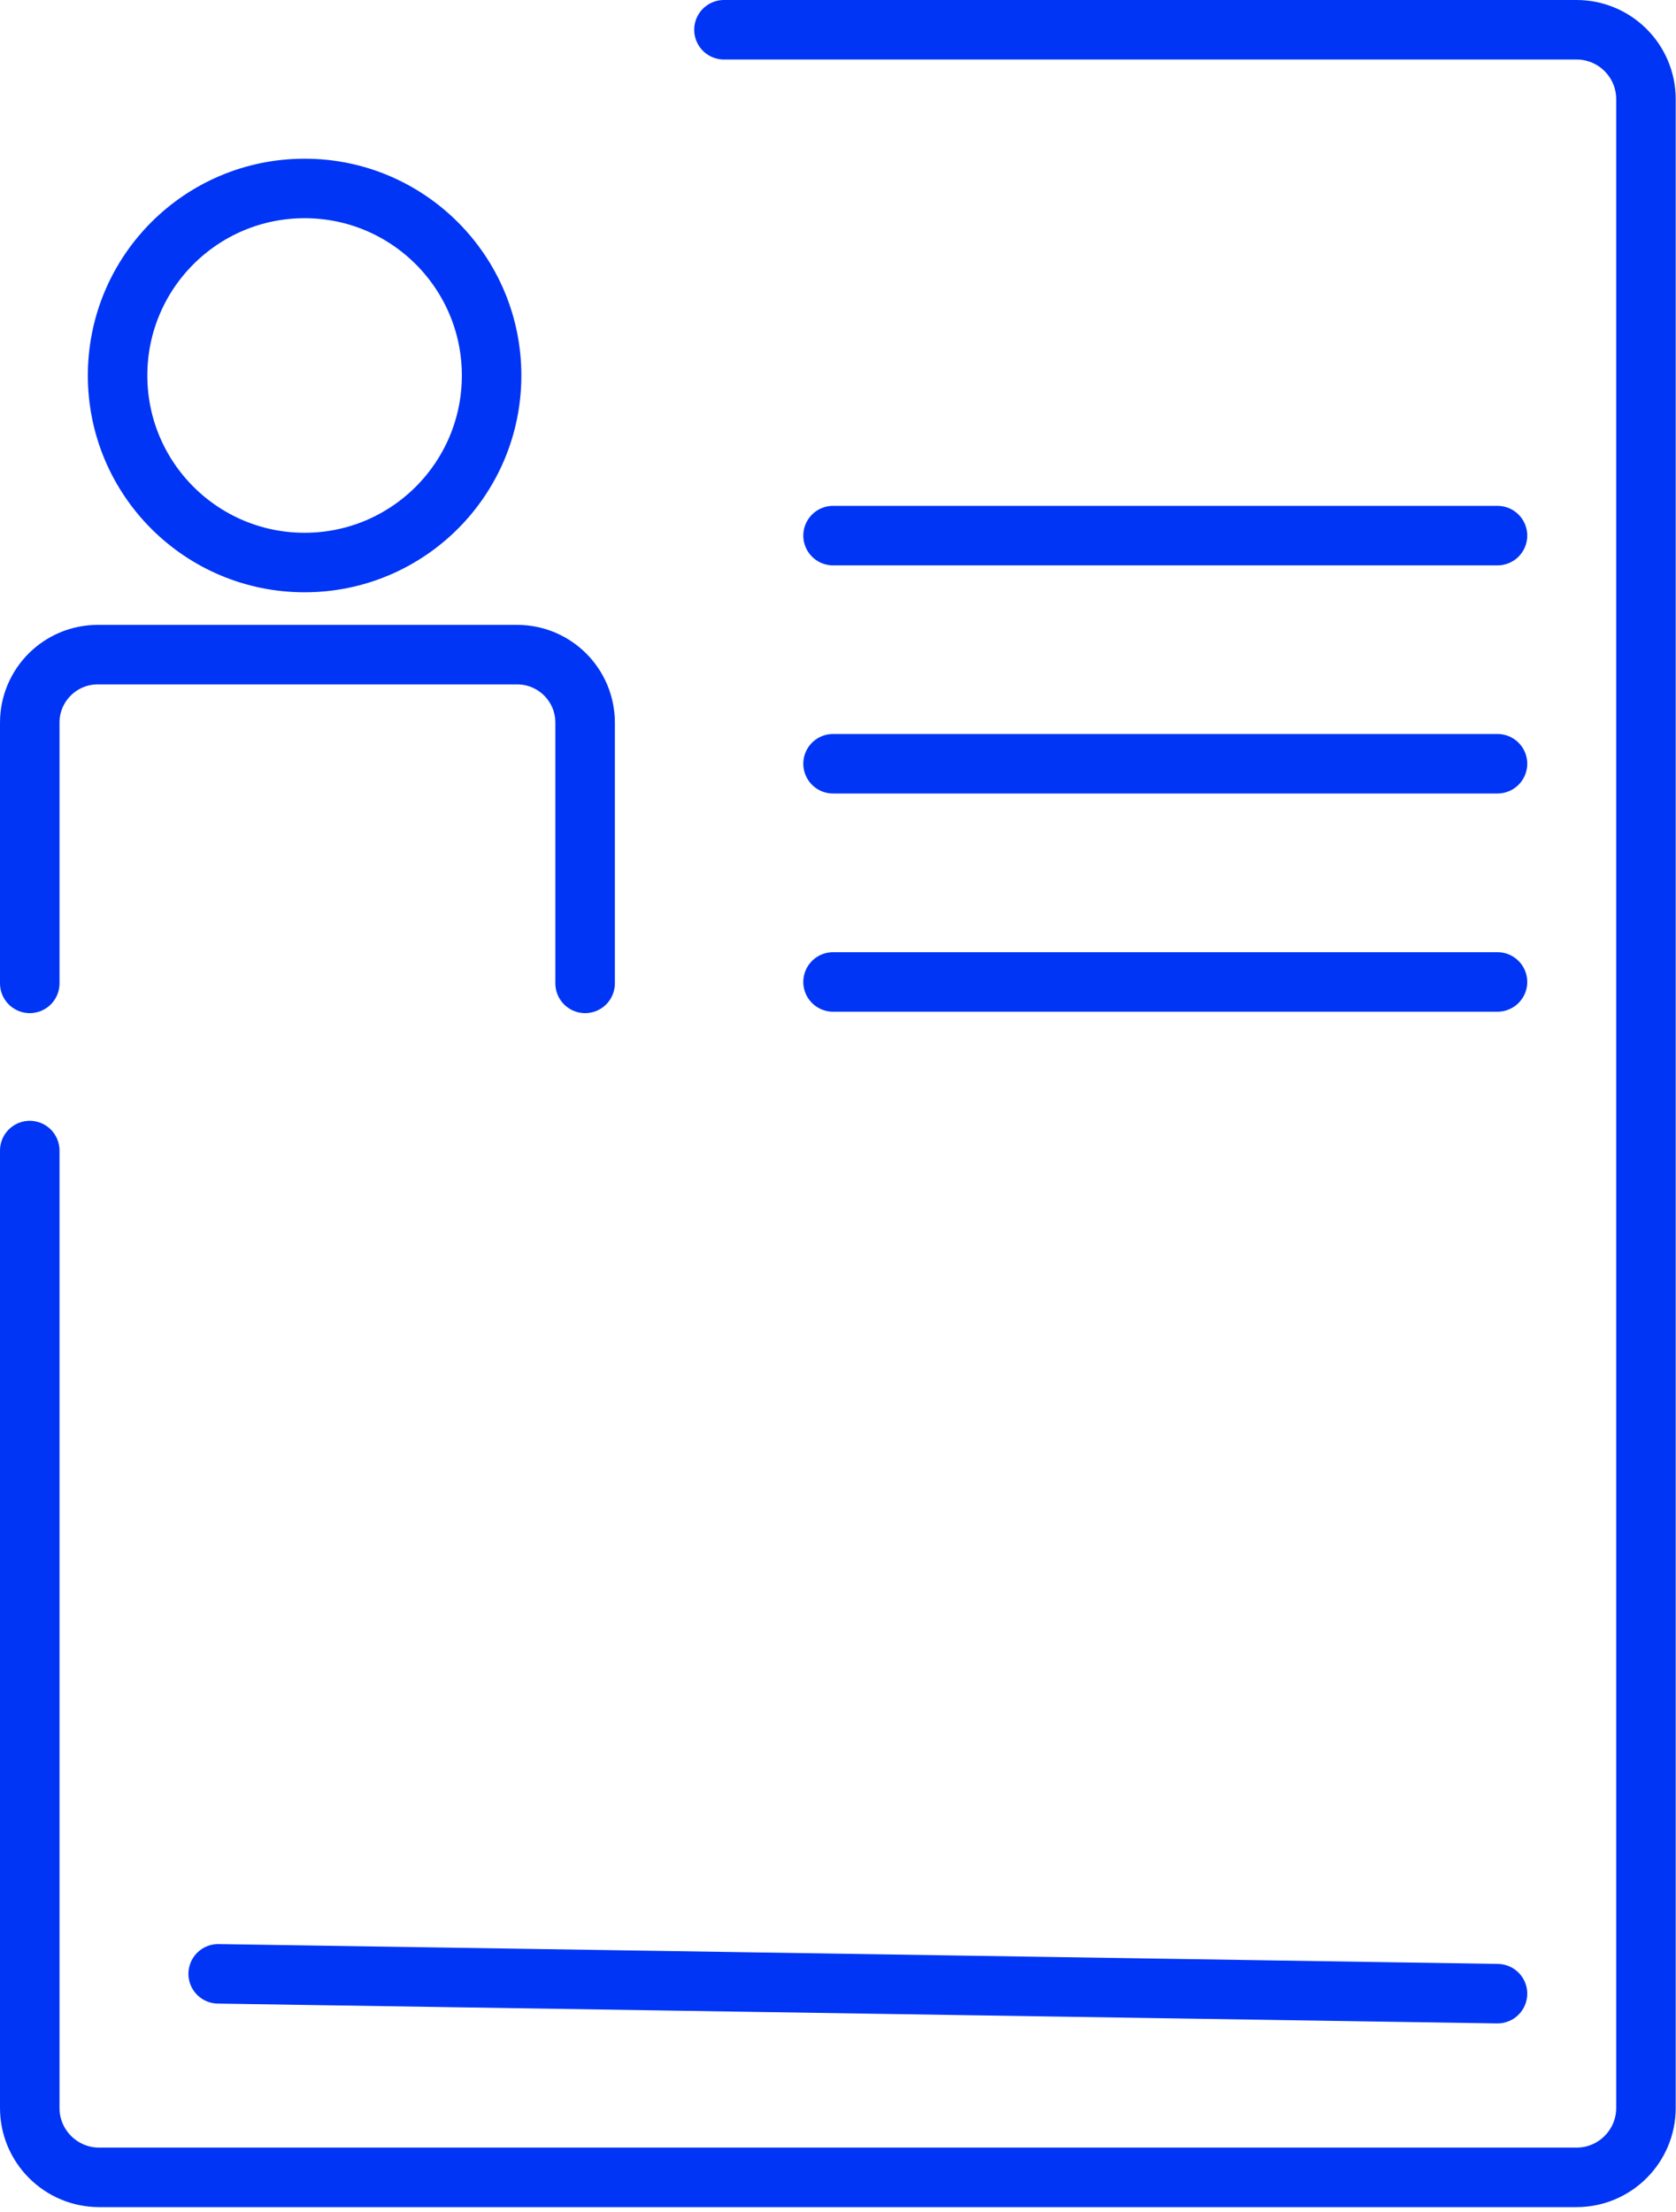 <svg width="169" height="223" viewBox="0 0 169 223" fill="none" xmlns="http://www.w3.org/2000/svg">
<path d="M73 3L158.97 3C162.83 3 165.97 6.13 165.97 10L165.97 212.52C165.97 216.38 162.84 219.52 158.97 219.52L10 219.52C6.14 219.52 3 216.39 3 212.52L3 116" stroke="#0035F5" stroke-width="6" stroke-linecap="round" stroke-linejoin="round"/>
<circle cx="30.714" cy="37.857" r="18.857" stroke="#0035F5" stroke-width="6"/>
<path d="M59 99.143V72.857C59 69.07 55.93 66 52.143 66H9.857C6.07 66 3 69.07 3 72.857V99.143" stroke="#0035F5" stroke-width="6" stroke-linecap="round"/>
<path d="M84 54H151" stroke="#0035F5" stroke-width="6" stroke-linecap="round"/>
<path d="M84 77H151" stroke="#0035F5" stroke-width="6" stroke-linecap="round"/>
<path d="M84 99H151" stroke="#0035F5" stroke-width="6" stroke-linecap="round"/>
<path d="M22 199L151 201" stroke="#0035F5" stroke-width="6" stroke-linecap="round"/>
</svg>
